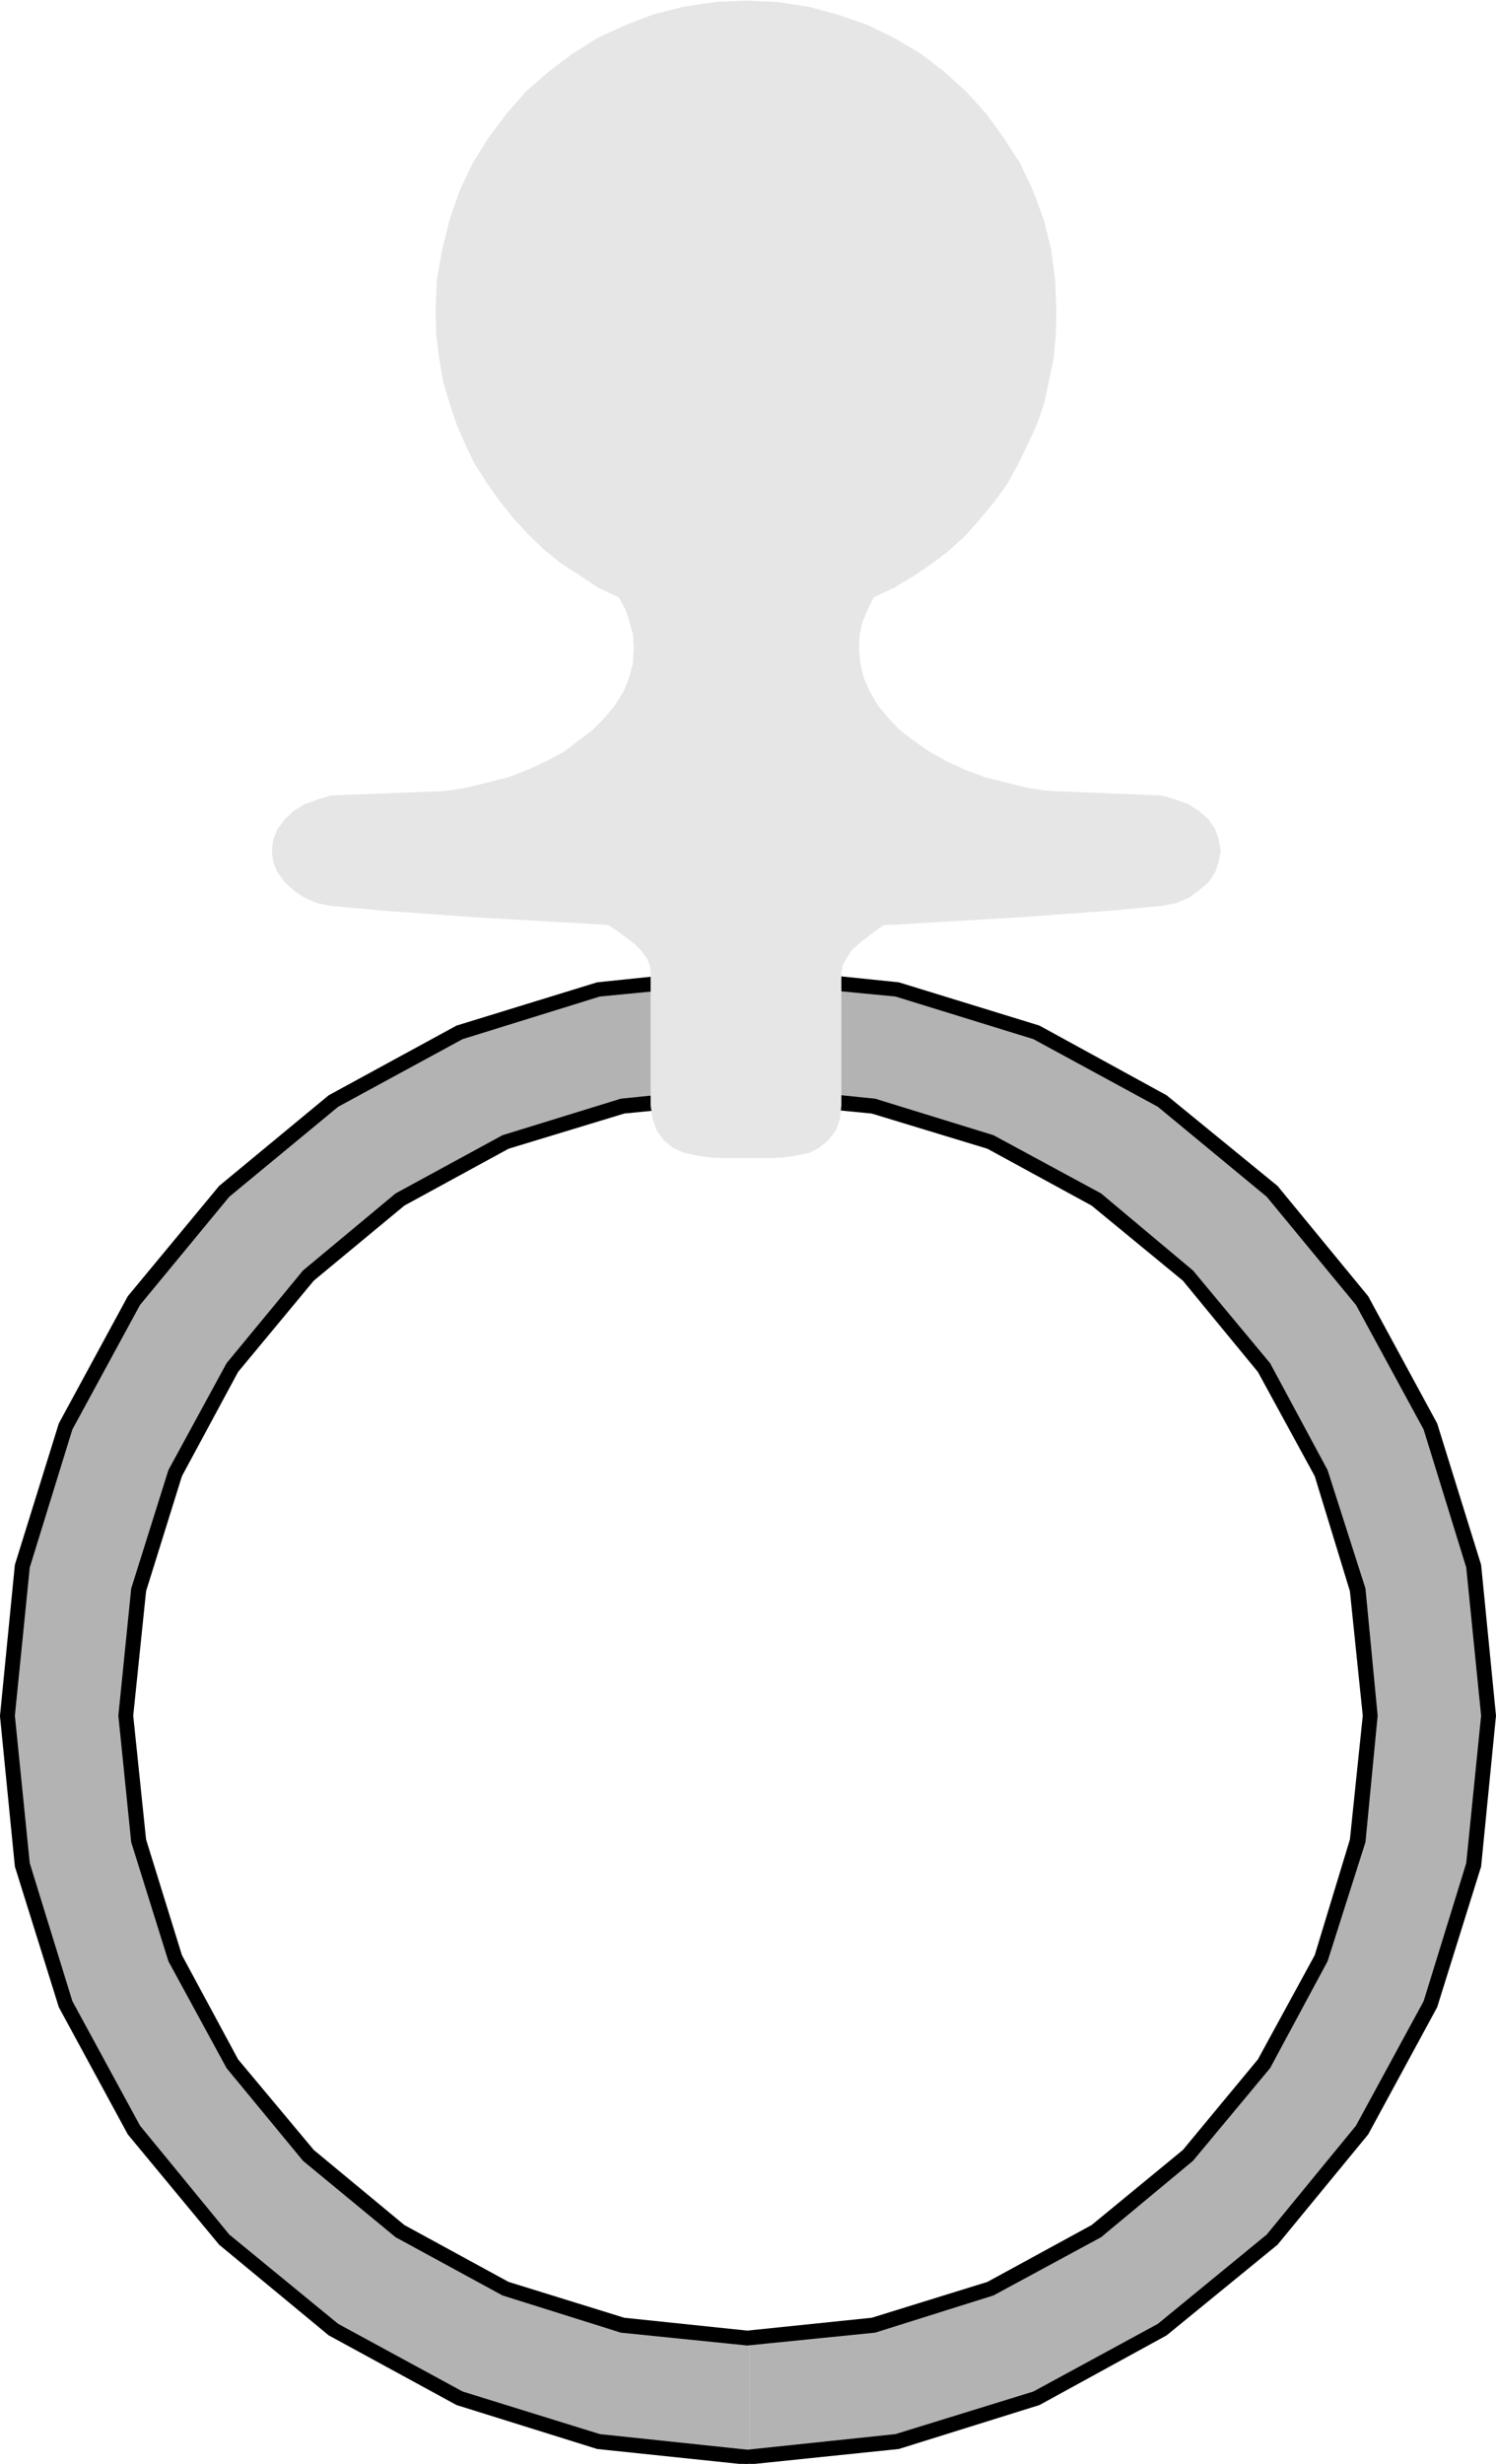 <?xml version="1.0" encoding="UTF-8" standalone="no"?>
<svg
   version="1.0"
   width="94.558mm"
   height="155.711mm"
   id="svg16"
   sodipodi:docname="Pacifier 1.wmf"
   xmlns:inkscape="http://www.inkscape.org/namespaces/inkscape"
   xmlns:sodipodi="http://sodipodi.sourceforge.net/DTD/sodipodi-0.dtd"
   xmlns="http://www.w3.org/2000/svg"
   xmlns:svg="http://www.w3.org/2000/svg">
  <sodipodi:namedview
     id="namedview16"
     pagecolor="#ffffff"
     bordercolor="#000000"
     borderopacity="0.25"
     inkscape:showpageshadow="2"
     inkscape:pageopacity="0.0"
     inkscape:pagecheckerboard="0"
     inkscape:deskcolor="#d1d1d1"
     inkscape:document-units="mm" />
  <defs
     id="defs1">
    <pattern
       id="WMFhbasepattern"
       patternUnits="userSpaceOnUse"
       width="6"
       height="6"
       x="0"
       y="0" />
  </defs>
  <path
     style="fill:#b3b3b3;fill-opacity:1;fill-rule:evenodd;stroke:none"
     d="m 179.015,558.459 v 28.44 l 8.725,-0.323 9.048,-0.485 8.886,-1.293 8.725,-1.616 8.563,-1.939 8.24,-2.424 8.24,-2.747 8.24,-3.232 7.755,-3.555 7.594,-3.878 7.432,-4.363 7.109,-4.363 6.947,-5.009 6.624,-5.333 6.463,-5.494 6.301,-5.817 5.816,-6.14 5.493,-6.625 5.17,-6.464 5.009,-7.11 4.685,-7.272 4.201,-7.272 3.878,-7.595 3.554,-7.918 3.231,-7.918 2.747,-8.403 2.423,-8.403 1.939,-8.403 1.616,-8.888 1.131,-8.888 0.646,-8.726 0.162,-9.211 -0.162,-9.049 -0.646,-9.049 -1.131,-8.888 -1.616,-8.726 -1.939,-8.564 -2.423,-8.403 -2.747,-8.08 -3.231,-8.08 -3.554,-7.756 -3.878,-7.756 -4.201,-7.433 -4.685,-7.11 -5.009,-6.948 -5.17,-6.787 -5.493,-6.464 -5.816,-6.14 -6.301,-5.817 -6.463,-5.656 -6.624,-5.171 -6.947,-4.848 -7.109,-4.686 -7.432,-4.363 -7.594,-3.878 -7.755,-3.555 -8.24,-3.232 -8.24,-2.585 -8.24,-2.424 -8.563,-2.101 -8.725,-1.616 -8.886,-0.97 -9.048,-0.646 h -8.725 v 28.44 h 7.27 l 7.594,0.485 7.432,0.808 7.432,1.454 7.109,1.616 7.109,1.939 6.947,2.262 6.624,2.747 6.624,3.07 6.463,3.232 6.301,3.555 5.978,3.878 5.655,4.04 5.655,4.525 5.332,4.525 5.17,5.009 5.009,5.171 4.685,5.333 4.524,5.817 3.878,5.817 4.039,5.979 3.554,6.302 3.393,6.302 2.908,6.625 2.585,6.625 2.423,6.948 2.1,7.11 1.454,7.11 1.454,7.433 0.969,7.272 0.485,7.756 0.162,7.595 -0.162,7.756 -0.485,7.433 -0.969,7.433 -1.454,7.272 -1.454,7.272 -2.1,6.948 -2.423,6.948 -2.585,6.787 -2.908,6.625 -3.393,6.302 -3.554,6.302 -4.039,5.979 -3.878,5.979 -4.524,5.494 -4.685,5.333 -5.009,5.171 -5.17,5.009 -5.332,4.525 -5.655,4.525 -5.655,4.04 -5.978,4.04 -6.301,3.555 -6.463,3.393 -6.624,2.747 -6.624,2.747 -6.947,2.262 -7.109,2.101 -7.109,1.616 -7.432,1.293 -7.432,0.97 -7.594,0.646 z"
     id="path1" />
  <path
     style="fill:#b3b3b3;fill-opacity:1;fill-rule:evenodd;stroke:none"
     d="m 179.015,261.454 v -28.44 l -0.485,-0.323 -9.048,0.323 -8.886,0.646 -8.886,0.97 -8.725,1.616 -8.563,2.101 -8.401,2.424 -8.24,2.585 -8.078,3.232 -7.755,3.555 -7.755,3.878 -7.27,4.363 -7.27,4.686 -6.947,4.848 -6.624,5.171 -6.301,5.656 -6.301,5.817 -5.816,6.14 -5.493,6.464 -5.17,6.787 -5.009,6.948 -4.685,7.11 -4.201,7.433 -3.878,7.756 -3.554,7.756 -3.231,8.08 -2.747,8.08 -2.423,8.403 -1.939,8.564 -1.454,8.726 -1.293,8.888 -0.485,9.049 -0.323,9.049 0.323,9.211 0.485,8.726 1.293,8.888 1.454,8.888 1.939,8.403 2.423,8.403 2.747,8.403 3.231,7.918 3.554,7.918 3.878,7.595 4.201,7.272 4.685,7.272 5.009,7.11 5.17,6.464 5.493,6.625 5.816,6.14 6.301,5.817 6.301,5.494 6.624,5.333 6.947,5.009 7.27,4.363 7.27,4.363 7.755,3.878 7.755,3.555 8.078,3.232 8.24,2.747 8.401,2.424 8.563,1.939 8.725,1.616 8.886,1.293 8.886,0.485 9.048,0.323 h 0.485 V 558.459 h -0.485 l -7.594,-0.162 -7.432,-0.646 -7.432,-0.97 -7.432,-1.293 -7.109,-1.616 -7.109,-2.101 -6.947,-2.262 -6.624,-2.747 -6.624,-2.747 -6.463,-3.393 -6.139,-3.555 -6.139,-4.04 -5.655,-4.04 -5.655,-4.525 -5.332,-4.525 -5.17,-5.009 -5.009,-5.171 -4.685,-5.333 -4.362,-5.494 -4.201,-5.979 -3.878,-5.979 -3.554,-6.302 -3.393,-6.302 -2.747,-6.625 -2.747,-6.787 -2.262,-6.948 -2.1,-6.948 -1.616,-7.272 -1.293,-7.272 -0.969,-7.433 -0.646,-7.433 -0.162,-7.756 0.162,-7.595 0.646,-7.756 0.969,-7.272 1.293,-7.433 1.616,-7.11 2.1,-7.11 2.262,-6.948 2.747,-6.625 2.747,-6.625 3.393,-6.302 3.554,-6.302 3.878,-5.979 4.201,-5.817 4.362,-5.817 4.685,-5.333 5.009,-5.171 5.17,-5.009 5.332,-4.525 5.655,-4.525 5.655,-4.04 6.139,-3.878 6.139,-3.555 6.463,-3.232 6.624,-3.07 6.624,-2.747 6.947,-2.262 7.109,-1.939 7.109,-1.616 7.432,-1.454 7.432,-0.808 7.432,-0.485 7.594,-0.162 z"
     id="path2" />
  <path
     style="fill:#000000;fill-opacity:1;fill-rule:evenodd;stroke:none"
     d="m 0,409.795 h 3.554 l 3.554,-35.388 10.179,-32.965 16.157,-29.733 21.327,-25.855 26.012,-21.492 29.728,-16.159 32.798,-10.18 35.221,-3.393 1.293,-0.646 0.485,-1.293 -0.485,-1.293 -1.293,-0.485 -35.868,3.717 -33.606,10.342 -30.536,16.644 -26.174,21.653 -21.811,26.339 -16.48,30.379 -10.502,33.773 z"
     id="path3" />
  <path
     style="fill:#000000;fill-opacity:1;fill-rule:evenodd;stroke:none"
     d="m 357.383,409.795 -3.554,-36.035 -10.502,-33.773 -16.48,-30.379 -21.65,-26.339 -26.497,-21.653 -30.374,-16.644 -33.606,-10.342 -36.191,-3.717 v 3.717 l 35.383,3.393 32.959,10.18 29.728,16.159 26.012,21.492 21.327,25.855 16.157,29.733 10.179,32.965 3.554,35.388 0.646,1.293 1.131,0.485 1.293,-0.485 z"
     id="path4" />
  <path
     style="fill:#000000;fill-opacity:1;fill-rule:evenodd;stroke:none"
     d="m 178.045,588.515 h 2.262 l 34.413,-3.555 33.606,-10.503 30.374,-16.644 26.497,-21.653 21.65,-26.339 16.48,-30.379 10.502,-33.611 3.554,-36.035 h -3.554 l -3.554,35.227 -10.179,32.965 -16.157,29.733 -21.327,26.016 -26.012,21.33 -29.728,16.159 -32.959,10.18 -35.383,3.717 -1.131,0.646 -0.646,1.131 0.646,1.293 z"
     id="path5" />
  <path
     style="fill:#000000;fill-opacity:1;fill-rule:evenodd;stroke:none"
     d="m 0,409.795 v 0.162 l 3.554,35.873 10.502,33.611 16.48,30.379 21.811,26.339 26.174,21.653 30.536,16.644 33.606,10.503 33.929,3.555 h 1.939 v -3.393 L 143.309,581.405 110.511,571.225 80.783,555.065 54.771,533.735 33.444,507.719 17.288,477.987 7.109,445.022 3.554,409.795 3.07,408.664 1.777,408.018 0.485,408.664 Z"
     id="path6" />
  <path
     style="fill:#000000;fill-opacity:1;fill-rule:evenodd;stroke:none"
     d="m 178.53,259.354 -30.213,3.07 -28.274,8.726 -25.527,13.897 -22.134,18.421 -18.257,22.138 -13.895,25.531 -8.886,28.278 -3.07,30.379 h 3.554 l 3.07,-29.733 8.563,-27.47 13.41,-24.885 18.095,-21.815 21.65,-17.937 24.881,-13.574 27.628,-8.403 29.405,-2.909 1.293,-0.646 0.485,-1.131 -0.485,-1.293 z"
     id="path7" />
  <path
     style="fill:#000000;fill-opacity:1;fill-rule:evenodd;stroke:none"
     d="m 329.109,409.795 -2.908,-30.379 -9.048,-28.278 -13.733,-25.531 -18.418,-22.138 -21.973,-18.421 -25.689,-13.897 -28.274,-8.726 -30.536,-3.07 v 3.717 l 29.728,2.909 27.628,8.403 24.881,13.574 21.811,17.937 17.934,21.815 13.572,24.885 8.401,27.47 3.07,29.733 0.646,1.293 1.131,0.485 1.293,-0.485 z"
     id="path8" />
  <path
     style="fill:#000000;fill-opacity:1;fill-rule:evenodd;stroke:none"
     d="m 178.53,560.236 30.536,-3.07 28.274,-8.888 25.689,-13.897 21.973,-18.26 18.418,-22.138 13.733,-25.531 9.048,-28.44 2.908,-30.218 h -3.554 l -3.07,29.571 -8.401,27.632 -13.572,24.885 -17.934,21.653 -21.811,17.937 -24.881,13.574 -27.628,8.564 -29.728,3.07 -1.131,0.485 -0.646,1.293 0.646,1.293 z"
     id="path9" />
  <path
     style="fill:#000000;fill-opacity:1;fill-rule:evenodd;stroke:none"
     d="m 28.274,409.795 3.07,30.218 8.886,28.44 13.895,25.531 18.257,22.138 22.134,18.26 25.527,13.897 28.274,8.888 30.213,3.07 V 556.681 L 149.125,553.611 121.497,545.047 96.616,531.473 74.966,513.537 56.871,491.883 43.461,466.998 l -8.563,-27.632 -3.07,-29.571 -0.485,-1.131 -1.293,-0.646 -1.293,0.646 z"
     id="path10" />
  <path
     style="fill:#e6e6e6;fill-opacity:1;fill-rule:evenodd;stroke:none"
     d="m 138.946,214.593 h 78.682 1.293 l 0.808,0.323 v 0.323 l -0.485,0.808 -2.585,1.616 -3.716,2.101 -4.039,2.747 -3.716,2.909 -1.777,1.616 -1.131,1.778 -0.969,1.778 -0.323,1.778 v 31.672 l -0.323,3.232 -0.969,2.747 -1.777,2.262 -2.1,1.778 -2.423,1.293 -3.07,0.646 -3.393,0.485 -3.554,0.162 h -10.017 l -3.716,-0.162 -3.231,-0.485 -3.07,-0.646 -2.747,-1.293 -2.1,-1.778 -1.616,-2.262 -0.969,-2.747 -0.485,-3.232 v -31.672 l -0.162,-1.778 -0.808,-1.778 -1.293,-1.778 -1.616,-1.616 -3.878,-2.909 -4.201,-2.747 -3.554,-2.101 -2.423,-1.616 -0.485,-0.808 v -0.323 l 0.485,-0.323 z"
     id="path11" />
  <path
     style="fill:#000000;fill-opacity:1;fill-rule:evenodd;stroke:none"
     d="m 138.946,214.593 h 78.682 -0.162 l 1.616,1.454 v -0.162 l -6.139,3.717 -8.078,5.817 -3.878,6.948 v 31.672 l -1.454,5.979 v 0 l -3.716,3.717 v 0 l -5.493,2.101 v 0 l -6.947,0.808 h -10.017 l -6.947,-0.808 v 0 l -5.655,-2.101 v 0 l -3.716,-3.717 v 0 l -1.454,-5.979 v -31.672 l -4.039,-6.948 -7.917,-5.817 -6.139,-3.717 v 0.162 l 1.454,-1.454 v 0 l -1.616,1.454 6.139,3.878 8.078,5.656 v -0.162 l 3.878,6.948 v 0 31.672 l 1.454,6.14 3.716,3.717 5.816,2.262 6.947,0.646 h 10.017 l 6.947,-0.646 5.655,-2.262 3.716,-3.717 1.454,-6.14 v -31.672 0 l 3.878,-6.948 v 0.162 l 7.917,-5.656 6.301,-3.878 -1.616,-1.616 h -78.682 v 0.162 h 78.682 -0.162 l 1.616,1.454 v -0.162 l -6.139,3.717 -8.078,5.817 -3.878,6.948 v 31.672 l -1.454,5.979 v 0 l -3.716,3.717 v 0 l -5.493,2.101 v 0 l -6.947,0.808 h -10.017 l -6.947,-0.808 v 0 l -5.655,-2.101 v 0 l -3.716,-3.717 v 0 l -1.454,-5.979 v -31.672 l -4.039,-6.948 -7.917,-5.817 -6.139,-3.717 v 0.162 l 1.454,-1.454 v 0 l -1.616,1.454 6.139,3.878 8.078,5.656 v -0.162 l 3.878,6.948 v 0 31.672 l 1.454,6.14 3.716,3.717 5.816,2.262 6.947,0.646 h 10.017 l 6.947,-0.646 5.655,-2.262 3.716,-3.717 1.454,-6.14 v -31.672 0 l 3.878,-6.948 v 0.162 l 7.917,-5.656 6.301,-3.878 -1.616,-1.616 h -78.682 z"
     id="path12" />
  <path
     style="fill:#e6e6e6;fill-opacity:1;fill-rule:evenodd;stroke:none"
     d="m 262.706,189.87 -5.816,-0.162 -5.655,-0.646 -5.493,-0.808 -5.332,-1.293 -5.009,-1.293 -4.847,-1.778 -4.524,-2.101 -4.039,-2.262 -3.716,-2.585 -3.393,-2.585 -2.747,-2.909 -2.423,-2.909 -1.939,-3.393 -1.454,-3.232 -0.808,-3.555 -0.323,-3.555 0.162,-3.232 0.646,-2.909 1.293,-3.07 1.454,-2.909 4.685,-2.262 4.685,-2.747 4.524,-3.07 4.039,-3.07 3.878,-3.555 3.554,-4.04 3.393,-4.04 3.07,-4.201 2.585,-4.686 2.262,-4.686 2.262,-4.848 1.777,-5.171 1.131,-5.333 1.131,-5.494 0.485,-5.494 0.162,-5.656 -0.323,-7.595 -0.969,-7.272 -1.777,-7.11 -2.585,-6.948 -3.07,-6.464 -3.878,-5.979 -4.201,-5.817 -4.847,-5.333 -5.17,-4.686 -5.655,-4.363 -6.301,-3.717 -6.301,-3.07 -6.947,-2.424 -7.109,-1.939 -7.432,-1.131 -7.594,-0.323 -7.432,0.323 -7.432,1.131 -7.109,1.778 -6.786,2.585 -6.624,3.07 -5.978,3.717 -5.816,4.363 -5.332,4.686 -4.685,5.333 -4.362,5.817 -3.716,5.979 -3.07,6.464 -2.423,6.948 -1.777,7.11 -1.293,7.272 -0.323,7.595 0.162,5.494 0.646,5.494 0.969,5.656 1.454,5.009 1.777,5.333 2.1,4.848 2.262,4.686 2.908,4.525 3.07,4.363 3.231,4.04 3.716,4.04 3.716,3.555 4.039,3.232 4.524,2.909 4.362,2.909 4.847,2.262 1.616,2.909 0.969,3.07 0.808,2.909 0.162,3.232 -0.162,3.555 -0.969,3.555 -1.293,3.232 -2.1,3.393 -2.423,2.909 -2.908,2.909 -3.393,2.585 -3.393,2.585 -4.201,2.262 -4.524,2.101 -4.685,1.778 -5.17,1.293 -5.17,1.293 -5.493,0.808 -5.978,0.646 -5.816,0.162 z"
     id="path13" />
  <path
     style="fill:#000000;fill-opacity:1;fill-rule:evenodd;stroke:none"
     d="m 262.706,189.708 -11.471,-0.646 -10.825,-1.939 v 0 l -9.855,-3.393 -8.563,-4.201 -7.109,-5.171 v 0 l -5.332,-5.817 h 0.162 l -3.231,-6.625 v 0 l -1.293,-7.11 0.162,-3.232 0.808,-2.909 v 0 l 0.969,-3.07 1.616,-2.909 v 0.162 l 9.371,-5.009 8.563,-6.302 v 0 l 7.432,-7.433 h 0.162 l 6.301,-8.403 5.17,-9.211 3.716,-10.18 v 0 l 2.423,-10.827 0.646,-11.15 -1.454,-14.866 -4.201,-14.22 -6.947,-12.443 -8.886,-10.988 L 219.891,12.604 207.289,5.979 193.232,1.454 178.207,0 163.343,1.454 149.448,5.979 136.684,12.604 125.698,21.815 l -9.048,10.988 -6.786,12.443 -4.524,14.22 -1.293,14.866 0.808,11.15 2.262,10.503 v 0.162 l 4.039,10.019 5.009,9.372 6.301,8.403 v 0 l 7.594,7.433 v 0 l 8.401,6.464 9.371,5.009 -0.162,-0.162 1.616,2.909 1.293,3.07 v 0 l 0.485,2.909 0.162,3.232 -0.969,7.11 v 0 l -3.393,6.625 v 0 l -5.332,5.817 v 0 l -6.947,5.171 -8.725,4.201 -9.694,3.393 v 0 l -10.825,1.939 -11.633,0.646 v 0.162 H 262.706 v -0.162 H 93.708 v 0.162 l 11.633,-0.646 10.825,-1.939 v 0 l 9.855,-3.393 8.725,-4.201 6.947,-5.332 5.332,-5.817 3.393,-6.625 1.131,-7.11 -0.323,-3.232 -0.485,-3.07 -1.293,-3.07 -1.616,-2.747 -9.209,-5.009 -8.563,-6.464 v 0 l -7.432,-7.433 v 0 l -6.301,-8.403 -5.009,-9.211 -3.878,-10.18 v 0 l -2.423,-10.503 -0.808,-11.15 1.293,-14.866 v 0 l 4.524,-14.058 6.786,-12.443 9.048,-10.988 v 0 l 10.986,-9.049 12.602,-6.787 13.895,-4.525 v 0 L 178.207,0.323 193.232,1.616 v 0 l 13.895,4.525 12.764,6.787 10.986,9.049 v 0 l 8.886,10.988 6.947,12.443 4.201,14.058 v 0 l 1.454,14.866 -0.646,11.15 -2.423,10.827 v -0.162 l -3.716,10.18 -5.17,9.211 -6.301,8.403 v 0 l -7.432,7.595 v -0.162 l -8.563,6.302 -9.532,5.009 -1.616,2.747 -0.969,3.07 v 0.162 l -0.808,2.909 -0.162,3.232 1.293,7.11 3.231,6.625 5.332,5.817 7.109,5.332 8.563,4.201 9.694,3.393 h 0.162 l 10.825,1.939 11.471,0.646 v -0.162 l -11.471,-0.646 -10.825,-1.939 v 0 l -9.855,-3.393 -8.563,-4.201 -7.109,-5.171 v 0 l -5.332,-5.817 h 0.162 l -3.231,-6.625 v 0 l -1.293,-7.11 0.162,-3.232 0.808,-2.909 v 0 l 0.969,-3.07 1.616,-2.909 v 0.162 l 9.371,-5.009 8.563,-6.302 v 0 l 7.432,-7.433 h 0.162 l 6.301,-8.403 5.17,-9.211 3.716,-10.18 v 0 l 2.423,-10.827 0.646,-11.15 -1.454,-14.866 -4.201,-14.22 -6.947,-12.443 -8.886,-10.988 L 219.891,12.604 207.289,5.979 193.232,1.454 178.207,0 163.343,1.454 149.448,5.979 136.684,12.604 125.698,21.815 l -9.048,10.988 -6.786,12.443 -4.524,14.22 -1.293,14.866 0.808,11.15 2.262,10.503 v 0.162 l 4.039,10.019 5.009,9.372 6.301,8.403 v 0 l 7.594,7.433 v 0 l 8.401,6.464 9.371,5.009 -0.162,-0.162 1.616,2.909 1.293,3.07 v 0 l 0.485,2.909 0.162,3.232 -0.969,7.11 v 0 l -3.393,6.625 v 0 l -5.332,5.817 v 0 l -6.947,5.171 -8.725,4.201 -9.694,3.393 v 0 l -10.825,1.939 -11.633,0.646 v 0.162 H 262.706 v -0.162 H 93.708 v 0.162 l 11.633,-0.646 10.825,-1.939 v 0 l 9.855,-3.393 8.725,-4.201 6.947,-5.332 5.332,-5.817 3.393,-6.625 1.131,-7.11 -0.323,-3.232 -0.485,-3.07 -1.293,-3.07 -1.616,-2.747 -9.209,-5.009 -8.563,-6.464 v 0 l -7.432,-7.433 v 0 l -6.301,-8.403 -5.009,-9.211 -3.878,-10.18 v 0 l -2.423,-10.503 -0.808,-11.15 1.293,-14.866 v 0 l 4.524,-14.058 6.786,-12.443 9.048,-10.988 v 0 l 10.986,-9.049 12.602,-6.787 13.895,-4.525 v 0 L 178.207,0.323 193.232,1.616 v 0 l 13.895,4.525 12.764,6.787 10.986,9.049 v 0 l 8.886,10.988 6.947,12.443 4.201,14.058 v 0 l 1.454,14.866 -0.646,11.15 -2.423,10.827 v -0.162 l -3.716,10.18 -5.17,9.211 -6.301,8.403 v 0 l -7.432,7.595 v -0.162 l -8.563,6.302 -9.532,5.009 -1.616,2.747 -0.969,3.07 v 0.162 l -0.808,2.909 -0.162,3.232 1.293,7.11 3.231,6.625 5.332,5.817 7.109,5.332 8.563,4.201 9.694,3.393 h 0.162 l 10.825,1.939 11.471,0.646 z"
     id="path14" />
  <path
     style="fill:#e6e6e6;fill-opacity:1;fill-rule:evenodd;stroke:none"
     d="m 82.56,189.87 33.444,-1.293 31.021,-0.808 31.505,-0.485 33.121,0.485 30.859,0.808 31.505,1.293 3.554,0.162 3.393,0.97 3.07,1.131 2.423,1.616 2.262,1.939 1.616,2.424 0.808,2.424 0.485,2.747 -0.485,2.585 -0.808,2.424 -1.616,2.424 -2.262,1.939 -2.423,1.778 -3.07,1.293 -3.393,0.646 -3.554,0.323 -8.563,0.808 -22.134,1.616 -30.213,1.778 -16.48,0.485 -16.803,0.162 -17.611,-0.162 -17.288,-0.485 -31.182,-1.778 -22.458,-1.616 -8.725,-0.808 -3.554,-0.323 -3.231,-0.646 -3.07,-1.293 -2.585,-1.778 -2.1,-1.939 -1.777,-2.424 -0.969,-2.424 -0.323,-2.585 0.323,-2.747 0.969,-2.424 1.777,-2.424 2.1,-1.939 2.585,-1.616 3.07,-1.131 3.231,-0.97 z"
     id="path15" />
  <path
     style="fill:#000000;fill-opacity:1;fill-rule:evenodd;stroke:none"
     d="m 82.56,189.87 2.423,-0.162 6.947,-0.162 10.663,-0.323 13.41,-0.485 14.864,-0.646 16.157,-0.323 16.318,-0.162 15.187,-0.162 33.121,0.323 15.995,0.323 14.864,0.646 12.602,0.485 10.017,0.323 6.463,0.162 2.423,0.162 6.947,1.131 h -0.162 l 5.816,2.747 h -0.162 l 3.878,4.363 v 0 l 1.131,5.171 -1.131,5.332 v -0.162 l -3.878,4.363 h 0.162 l -5.816,2.747 h 0.162 l -6.947,1.131 -2.423,0.162 -6.139,0.485 -9.855,0.97 -12.279,0.646 -14.541,0.97 -15.833,0.808 -16.641,0.485 -16.48,0.162 -17.611,-0.162 -17.288,-0.485 -16.48,-0.808 -14.702,-0.97 -12.764,-0.646 -9.856,-0.97 -6.301,-0.485 -2.262,-0.162 -6.786,-1.131 v 0 l -5.655,-2.747 v 0 l -3.716,-4.363 -1.454,-5.332 v 0.162 l 1.454,-5.171 3.716,-4.363 v 0 l 5.655,-2.747 v 0 l 6.786,-1.131 v -0.162 l -6.786,1.131 -5.816,2.747 -3.716,4.363 -1.454,5.333 1.454,5.332 3.716,4.363 5.816,2.747 6.786,1.131 2.262,0.162 6.301,0.485 9.856,0.97 12.764,0.646 14.702,0.97 16.48,0.808 17.288,0.485 17.611,0.162 16.48,-0.162 16.641,-0.485 15.833,-0.808 14.541,-0.97 12.279,-0.646 9.855,-0.97 6.139,-0.485 2.423,-0.162 6.947,-1.131 5.655,-2.747 3.878,-4.363 1.131,-5.332 -1.131,-5.333 -3.878,-4.363 -5.655,-2.747 -6.947,-1.131 -2.423,-0.162 -6.463,-0.162 -10.017,-0.323 -12.602,-0.485 -14.864,-0.646 -15.995,-0.323 -33.121,-0.323 -15.187,0.162 -16.318,0.162 -16.157,0.323 -14.864,0.646 -13.41,0.485 -10.663,0.323 -6.947,0.162 -2.423,0.162 v 0.162 l 2.423,-0.162 6.947,-0.162 10.663,-0.323 13.41,-0.485 14.864,-0.646 16.157,-0.323 16.318,-0.162 15.187,-0.162 33.121,0.323 15.995,0.323 14.864,0.646 12.602,0.485 10.017,0.323 6.463,0.162 2.423,0.162 6.947,1.131 h -0.162 l 5.816,2.747 h -0.162 l 3.878,4.363 v 0 l 1.131,5.171 -1.131,5.332 v -0.162 l -3.878,4.363 h 0.162 l -5.816,2.747 h 0.162 l -6.947,1.131 -2.423,0.162 -6.139,0.485 -9.855,0.97 -12.279,0.646 -14.541,0.97 -15.833,0.808 -16.641,0.485 -16.48,0.162 -17.611,-0.162 -17.288,-0.485 -16.48,-0.808 -14.702,-0.97 -12.764,-0.646 -9.856,-0.97 -6.301,-0.485 -2.262,-0.162 -6.786,-1.131 v 0 l -5.655,-2.747 v 0 l -3.716,-4.363 -1.454,-5.332 v 0.162 l 1.454,-5.171 3.716,-4.363 v 0 l 5.655,-2.747 v 0 l 6.786,-1.131 v -0.162 l -6.786,1.131 -5.816,2.747 -3.716,4.363 -1.454,5.333 1.454,5.332 3.716,4.363 5.816,2.747 6.786,1.131 2.262,0.162 6.301,0.485 9.856,0.97 12.764,0.646 14.702,0.97 16.48,0.808 17.288,0.485 17.611,0.162 16.48,-0.162 16.641,-0.485 15.833,-0.808 14.541,-0.97 12.279,-0.646 9.855,-0.97 6.139,-0.485 2.423,-0.162 6.947,-1.131 5.655,-2.747 3.878,-4.363 1.131,-5.332 -1.131,-5.333 -3.878,-4.363 -5.655,-2.747 -6.947,-1.131 -2.423,-0.162 -6.463,-0.162 -10.017,-0.323 -12.602,-0.485 -14.864,-0.646 -15.995,-0.323 -33.121,-0.323 -15.187,0.162 -16.318,0.162 -16.157,0.323 -14.864,0.646 -13.41,0.485 -10.663,0.323 -6.947,0.162 -2.423,0.162 z"
     id="path16" />
</svg>
